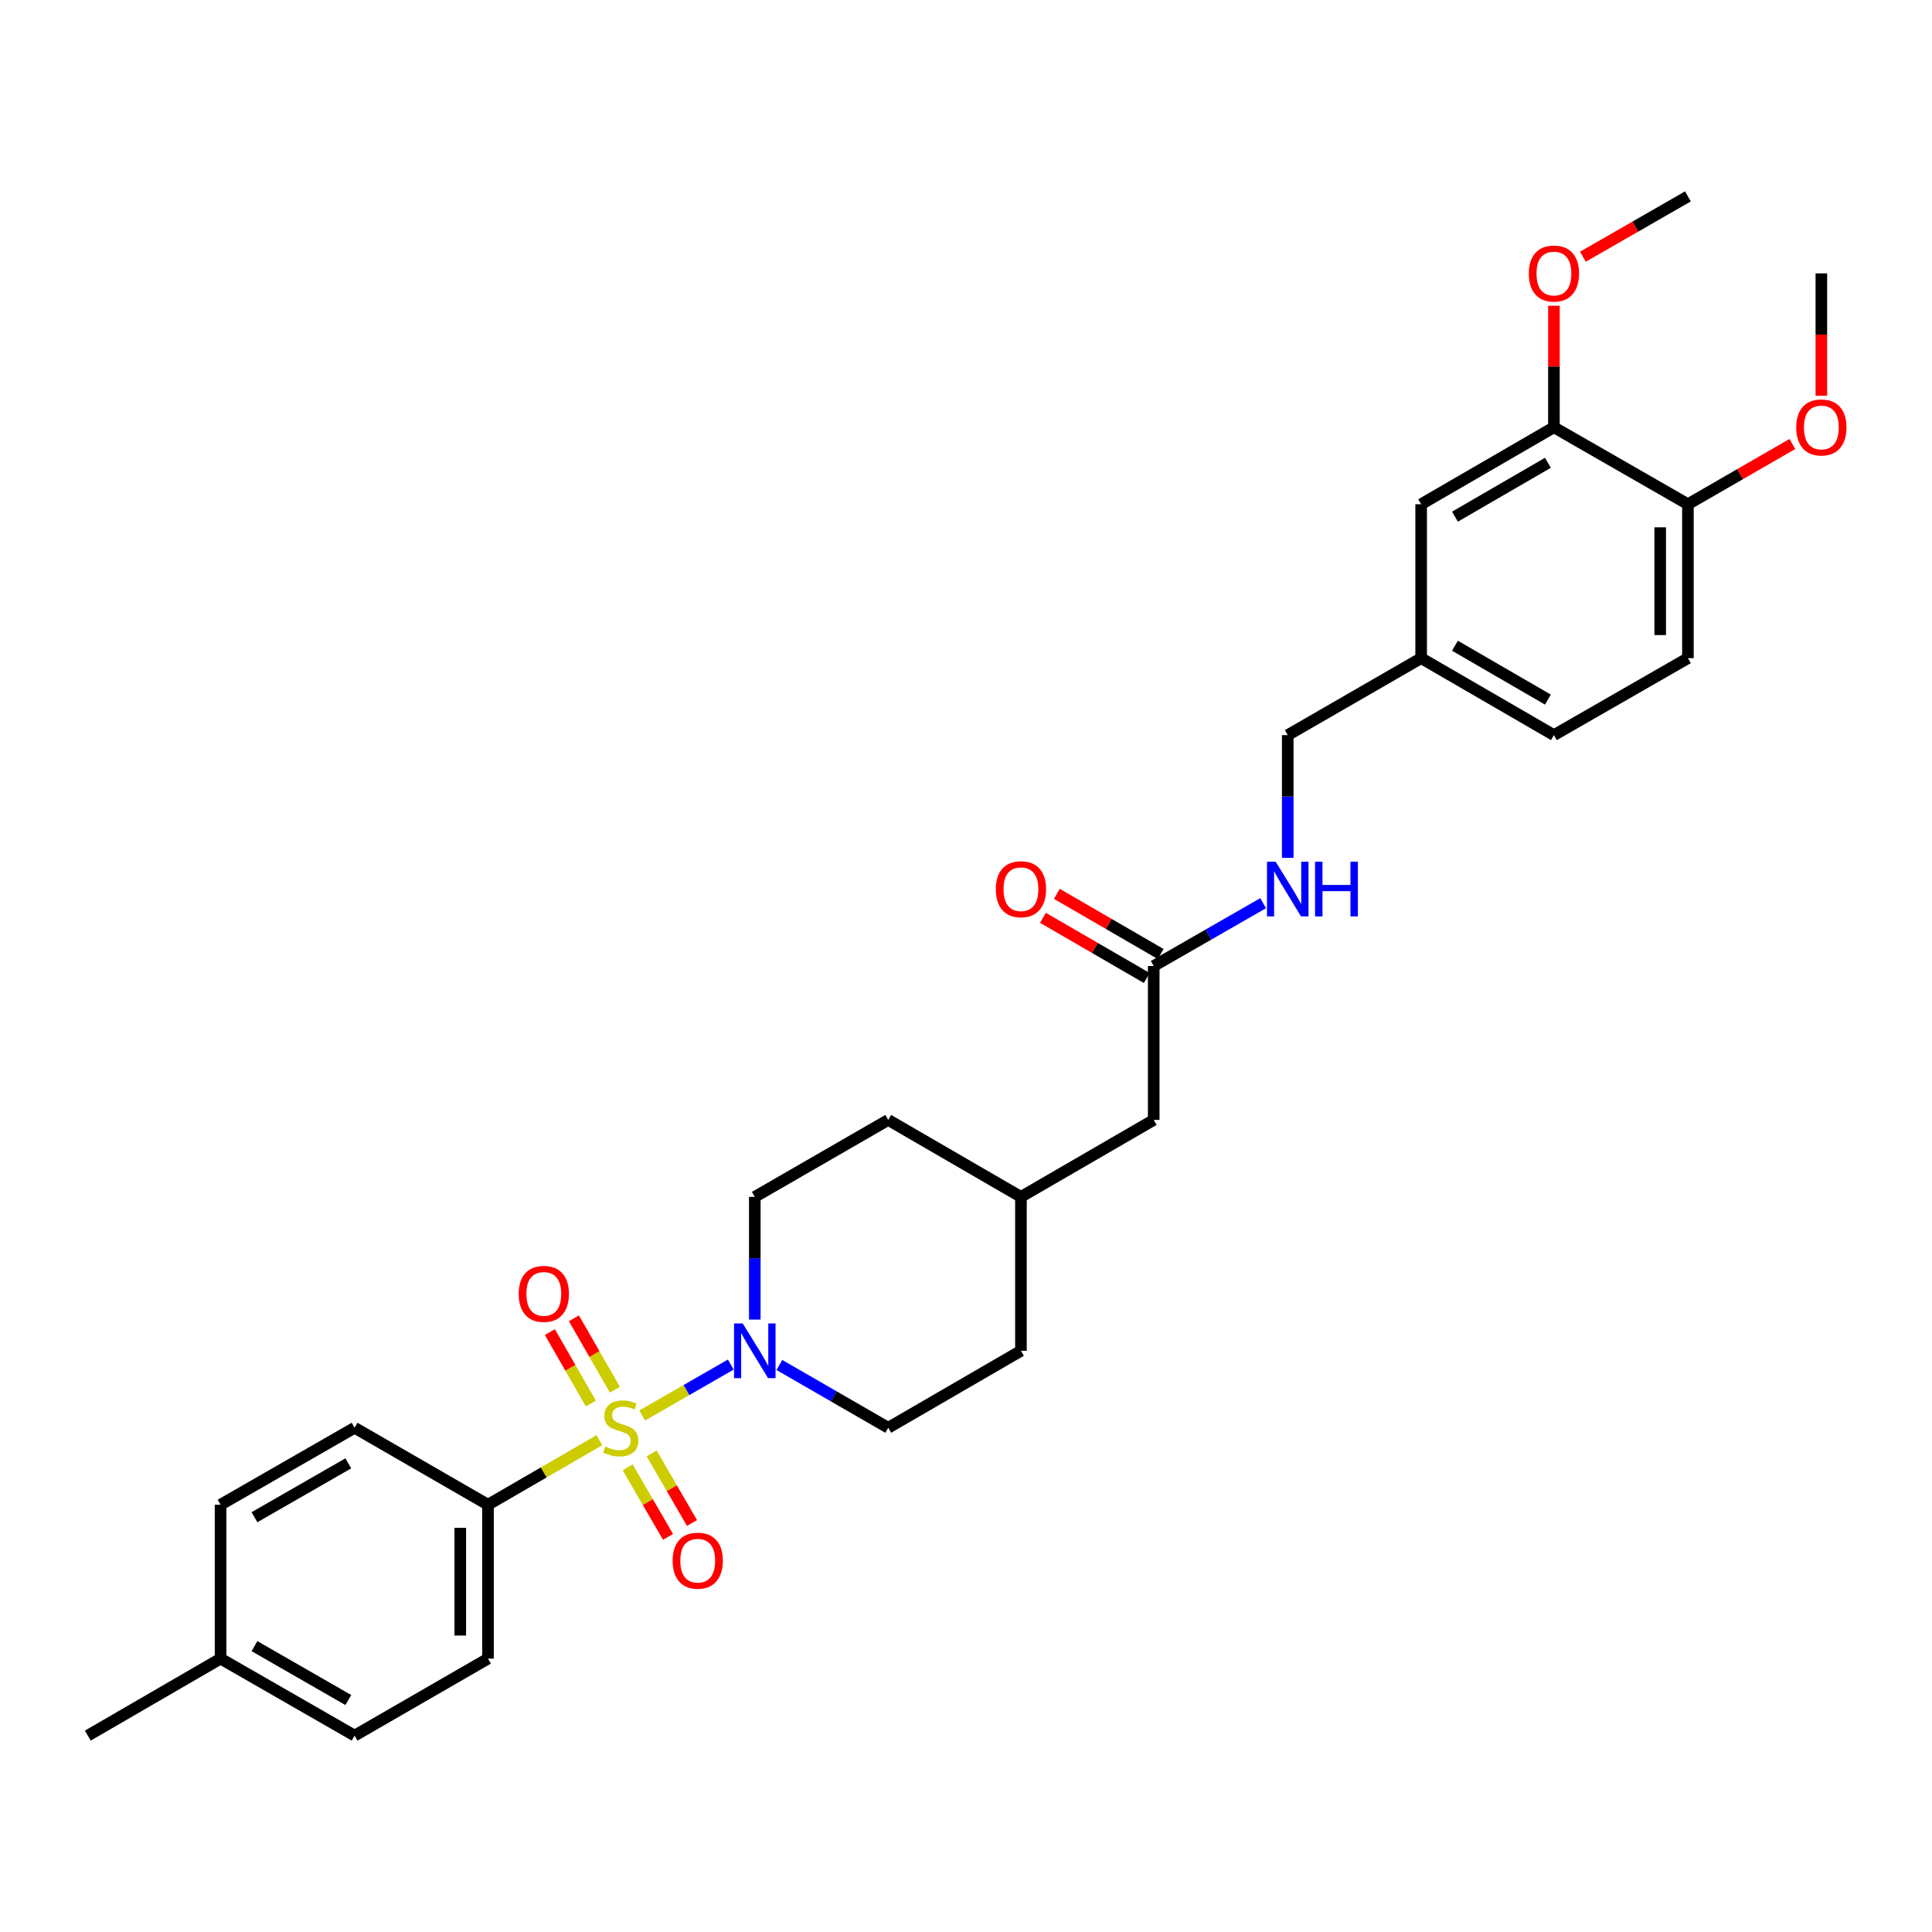 <?xml version='1.0' encoding='iso-8859-1'?>
<svg version='1.1' baseProfile='full'
              xmlns='http://www.w3.org/2000/svg'
                      xmlns:rdkit='http://www.rdkit.org/xml'
                      xmlns:xlink='http://www.w3.org/1999/xlink'
                  xml:space='preserve'
width='1000px' height='1000px' viewBox='0 0 1000 1000'>
<!-- END OF HEADER -->
<rect style='opacity:1.0;fill:#FFFFFF;stroke:none' width='1000' height='1000' x='0' y='0'> </rect>
<path class='bond-0' d='M 332.389,732.649 L 355.323,719.476' style='fill:none;fill-rule:evenodd;stroke:#CCCC00;stroke-width:6px;stroke-linecap:butt;stroke-linejoin:miter;stroke-opacity:1' />
<path class='bond-0' d='M 355.323,719.476 L 378.258,706.303' style='fill:none;fill-rule:evenodd;stroke:#0000FF;stroke-width:6px;stroke-linecap:butt;stroke-linejoin:miter;stroke-opacity:1' />
<path class='bond-1' d='M 310.243,745.427 L 281.413,762.134' style='fill:none;fill-rule:evenodd;stroke:#CCCC00;stroke-width:6px;stroke-linecap:butt;stroke-linejoin:miter;stroke-opacity:1' />
<path class='bond-1' d='M 281.413,762.134 L 252.584,778.842' style='fill:none;fill-rule:evenodd;stroke:#000000;stroke-width:6px;stroke-linecap:butt;stroke-linejoin:miter;stroke-opacity:1' />
<path class='bond-2' d='M 324.883,759.476 L 335.326,777.489' style='fill:none;fill-rule:evenodd;stroke:#CCCC00;stroke-width:6px;stroke-linecap:butt;stroke-linejoin:miter;stroke-opacity:1' />
<path class='bond-2' d='M 335.326,777.489 L 345.77,795.501' style='fill:none;fill-rule:evenodd;stroke:#FF0000;stroke-width:6px;stroke-linecap:butt;stroke-linejoin:miter;stroke-opacity:1' />
<path class='bond-2' d='M 337.292,752.282 L 347.735,770.294' style='fill:none;fill-rule:evenodd;stroke:#CCCC00;stroke-width:6px;stroke-linecap:butt;stroke-linejoin:miter;stroke-opacity:1' />
<path class='bond-2' d='M 347.735,770.294 L 358.179,788.306' style='fill:none;fill-rule:evenodd;stroke:#FF0000;stroke-width:6px;stroke-linecap:butt;stroke-linejoin:miter;stroke-opacity:1' />
<path class='bond-3' d='M 318.275,719.323 L 307.665,700.838' style='fill:none;fill-rule:evenodd;stroke:#CCCC00;stroke-width:6px;stroke-linecap:butt;stroke-linejoin:miter;stroke-opacity:1' />
<path class='bond-3' d='M 307.665,700.838 L 297.054,682.353' style='fill:none;fill-rule:evenodd;stroke:#FF0000;stroke-width:6px;stroke-linecap:butt;stroke-linejoin:miter;stroke-opacity:1' />
<path class='bond-3' d='M 305.835,726.464 L 295.224,707.979' style='fill:none;fill-rule:evenodd;stroke:#CCCC00;stroke-width:6px;stroke-linecap:butt;stroke-linejoin:miter;stroke-opacity:1' />
<path class='bond-3' d='M 295.224,707.979 L 284.613,689.494' style='fill:none;fill-rule:evenodd;stroke:#FF0000;stroke-width:6px;stroke-linecap:butt;stroke-linejoin:miter;stroke-opacity:1' />
<path class='bond-8' d='M 390.679,683.017 L 390.679,651.26' style='fill:none;fill-rule:evenodd;stroke:#0000FF;stroke-width:6px;stroke-linecap:butt;stroke-linejoin:miter;stroke-opacity:1' />
<path class='bond-8' d='M 390.679,651.26 L 390.679,619.503' style='fill:none;fill-rule:evenodd;stroke:#000000;stroke-width:6px;stroke-linecap:butt;stroke-linejoin:miter;stroke-opacity:1' />
<path class='bond-9' d='M 403.412,706.515 L 431.579,722.764' style='fill:none;fill-rule:evenodd;stroke:#0000FF;stroke-width:6px;stroke-linecap:butt;stroke-linejoin:miter;stroke-opacity:1' />
<path class='bond-9' d='M 431.579,722.764 L 459.746,739.013' style='fill:none;fill-rule:evenodd;stroke:#000000;stroke-width:6px;stroke-linecap:butt;stroke-linejoin:miter;stroke-opacity:1' />
<path class='bond-12' d='M 252.584,778.842 L 252.584,858.5' style='fill:none;fill-rule:evenodd;stroke:#000000;stroke-width:6px;stroke-linecap:butt;stroke-linejoin:miter;stroke-opacity:1' />
<path class='bond-12' d='M 238.24,790.791 L 238.24,846.552' style='fill:none;fill-rule:evenodd;stroke:#000000;stroke-width:6px;stroke-linecap:butt;stroke-linejoin:miter;stroke-opacity:1' />
<path class='bond-13' d='M 252.584,778.842 L 183.541,739.013' style='fill:none;fill-rule:evenodd;stroke:#000000;stroke-width:6px;stroke-linecap:butt;stroke-linejoin:miter;stroke-opacity:1' />
<path class='bond-4' d='M 597.163,500 L 597.163,579.674' style='fill:none;fill-rule:evenodd;stroke:#000000;stroke-width:6px;stroke-linecap:butt;stroke-linejoin:miter;stroke-opacity:1' />
<path class='bond-6' d='M 597.163,500 L 625.478,483.743' style='fill:none;fill-rule:evenodd;stroke:#000000;stroke-width:6px;stroke-linecap:butt;stroke-linejoin:miter;stroke-opacity:1' />
<path class='bond-6' d='M 625.478,483.743 L 653.793,467.486' style='fill:none;fill-rule:evenodd;stroke:#0000FF;stroke-width:6px;stroke-linecap:butt;stroke-linejoin:miter;stroke-opacity:1' />
<path class='bond-11' d='M 600.759,493.795 L 573.89,478.223' style='fill:none;fill-rule:evenodd;stroke:#000000;stroke-width:6px;stroke-linecap:butt;stroke-linejoin:miter;stroke-opacity:1' />
<path class='bond-11' d='M 573.89,478.223 L 547.02,462.651' style='fill:none;fill-rule:evenodd;stroke:#FF0000;stroke-width:6px;stroke-linecap:butt;stroke-linejoin:miter;stroke-opacity:1' />
<path class='bond-11' d='M 593.566,506.205 L 566.697,490.633' style='fill:none;fill-rule:evenodd;stroke:#000000;stroke-width:6px;stroke-linecap:butt;stroke-linejoin:miter;stroke-opacity:1' />
<path class='bond-11' d='M 566.697,490.633 L 539.828,475.061' style='fill:none;fill-rule:evenodd;stroke:#FF0000;stroke-width:6px;stroke-linecap:butt;stroke-linejoin:miter;stroke-opacity:1' />
<path class='bond-5' d='M 804.308,221.158 L 735.584,260.987' style='fill:none;fill-rule:evenodd;stroke:#000000;stroke-width:6px;stroke-linecap:butt;stroke-linejoin:miter;stroke-opacity:1' />
<path class='bond-5' d='M 801.192,239.543 L 753.085,267.423' style='fill:none;fill-rule:evenodd;stroke:#000000;stroke-width:6px;stroke-linecap:butt;stroke-linejoin:miter;stroke-opacity:1' />
<path class='bond-19' d='M 804.308,221.158 L 804.308,189.704' style='fill:none;fill-rule:evenodd;stroke:#000000;stroke-width:6px;stroke-linecap:butt;stroke-linejoin:miter;stroke-opacity:1' />
<path class='bond-19' d='M 804.308,189.704 L 804.308,158.251' style='fill:none;fill-rule:evenodd;stroke:#FF0000;stroke-width:6px;stroke-linecap:butt;stroke-linejoin:miter;stroke-opacity:1' />
<path class='bond-32' d='M 804.308,221.158 L 873.662,260.987' style='fill:none;fill-rule:evenodd;stroke:#000000;stroke-width:6px;stroke-linecap:butt;stroke-linejoin:miter;stroke-opacity:1' />
<path class='bond-17' d='M 666.533,444.019 L 666.533,412.258' style='fill:none;fill-rule:evenodd;stroke:#0000FF;stroke-width:6px;stroke-linecap:butt;stroke-linejoin:miter;stroke-opacity:1' />
<path class='bond-17' d='M 666.533,412.258 L 666.533,380.497' style='fill:none;fill-rule:evenodd;stroke:#000000;stroke-width:6px;stroke-linecap:butt;stroke-linejoin:miter;stroke-opacity:1' />
<path class='bond-7' d='M 873.662,260.987 L 873.662,340.66' style='fill:none;fill-rule:evenodd;stroke:#000000;stroke-width:6px;stroke-linecap:butt;stroke-linejoin:miter;stroke-opacity:1' />
<path class='bond-7' d='M 859.318,272.938 L 859.318,328.709' style='fill:none;fill-rule:evenodd;stroke:#000000;stroke-width:6px;stroke-linecap:butt;stroke-linejoin:miter;stroke-opacity:1' />
<path class='bond-26' d='M 873.662,260.987 L 900.699,245.395' style='fill:none;fill-rule:evenodd;stroke:#000000;stroke-width:6px;stroke-linecap:butt;stroke-linejoin:miter;stroke-opacity:1' />
<path class='bond-26' d='M 900.699,245.395 L 927.736,229.804' style='fill:none;fill-rule:evenodd;stroke:#FF0000;stroke-width:6px;stroke-linecap:butt;stroke-linejoin:miter;stroke-opacity:1' />
<path class='bond-23' d='M 390.679,619.503 L 459.746,579.674' style='fill:none;fill-rule:evenodd;stroke:#000000;stroke-width:6px;stroke-linecap:butt;stroke-linejoin:miter;stroke-opacity:1' />
<path class='bond-22' d='M 459.746,739.013 L 528.438,699.169' style='fill:none;fill-rule:evenodd;stroke:#000000;stroke-width:6px;stroke-linecap:butt;stroke-linejoin:miter;stroke-opacity:1' />
<path class='bond-10' d='M 735.584,260.987 L 735.584,340.66' style='fill:none;fill-rule:evenodd;stroke:#000000;stroke-width:6px;stroke-linecap:butt;stroke-linejoin:miter;stroke-opacity:1' />
<path class='bond-21' d='M 252.584,858.5 L 183.541,898.345' style='fill:none;fill-rule:evenodd;stroke:#000000;stroke-width:6px;stroke-linecap:butt;stroke-linejoin:miter;stroke-opacity:1' />
<path class='bond-20' d='M 183.541,739.013 L 114.171,778.842' style='fill:none;fill-rule:evenodd;stroke:#000000;stroke-width:6px;stroke-linecap:butt;stroke-linejoin:miter;stroke-opacity:1' />
<path class='bond-20' d='M 180.278,757.427 L 131.719,785.308' style='fill:none;fill-rule:evenodd;stroke:#000000;stroke-width:6px;stroke-linecap:butt;stroke-linejoin:miter;stroke-opacity:1' />
<path class='bond-14' d='M 873.662,340.66 L 804.308,380.497' style='fill:none;fill-rule:evenodd;stroke:#000000;stroke-width:6px;stroke-linecap:butt;stroke-linejoin:miter;stroke-opacity:1' />
<path class='bond-15' d='M 597.163,579.674 L 528.438,619.503' style='fill:none;fill-rule:evenodd;stroke:#000000;stroke-width:6px;stroke-linecap:butt;stroke-linejoin:miter;stroke-opacity:1' />
<path class='bond-16' d='M 735.584,340.66 L 666.533,380.497' style='fill:none;fill-rule:evenodd;stroke:#000000;stroke-width:6px;stroke-linecap:butt;stroke-linejoin:miter;stroke-opacity:1' />
<path class='bond-18' d='M 735.584,340.66 L 804.308,380.497' style='fill:none;fill-rule:evenodd;stroke:#000000;stroke-width:6px;stroke-linecap:butt;stroke-linejoin:miter;stroke-opacity:1' />
<path class='bond-18' d='M 753.086,334.226 L 801.193,362.112' style='fill:none;fill-rule:evenodd;stroke:#000000;stroke-width:6px;stroke-linecap:butt;stroke-linejoin:miter;stroke-opacity:1' />
<path class='bond-28' d='M 819.308,132.882 L 846.485,117.269' style='fill:none;fill-rule:evenodd;stroke:#FF0000;stroke-width:6px;stroke-linecap:butt;stroke-linejoin:miter;stroke-opacity:1' />
<path class='bond-28' d='M 846.485,117.269 L 873.662,101.655' style='fill:none;fill-rule:evenodd;stroke:#000000;stroke-width:6px;stroke-linecap:butt;stroke-linejoin:miter;stroke-opacity:1' />
<path class='bond-24' d='M 114.171,778.842 L 114.171,858.5' style='fill:none;fill-rule:evenodd;stroke:#000000;stroke-width:6px;stroke-linecap:butt;stroke-linejoin:miter;stroke-opacity:1' />
<path class='bond-30' d='M 183.541,898.345 L 114.171,858.5' style='fill:none;fill-rule:evenodd;stroke:#000000;stroke-width:6px;stroke-linecap:butt;stroke-linejoin:miter;stroke-opacity:1' />
<path class='bond-30' d='M 180.28,879.93 L 131.721,852.039' style='fill:none;fill-rule:evenodd;stroke:#000000;stroke-width:6px;stroke-linecap:butt;stroke-linejoin:miter;stroke-opacity:1' />
<path class='bond-25' d='M 528.438,699.169 L 528.438,619.503' style='fill:none;fill-rule:evenodd;stroke:#000000;stroke-width:6px;stroke-linecap:butt;stroke-linejoin:miter;stroke-opacity:1' />
<path class='bond-31' d='M 459.746,579.674 L 528.438,619.503' style='fill:none;fill-rule:evenodd;stroke:#000000;stroke-width:6px;stroke-linecap:butt;stroke-linejoin:miter;stroke-opacity:1' />
<path class='bond-27' d='M 114.171,858.5 L 45.455,898.345' style='fill:none;fill-rule:evenodd;stroke:#000000;stroke-width:6px;stroke-linecap:butt;stroke-linejoin:miter;stroke-opacity:1' />
<path class='bond-29' d='M 942.729,204.846 L 942.729,173.173' style='fill:none;fill-rule:evenodd;stroke:#FF0000;stroke-width:6px;stroke-linecap:butt;stroke-linejoin:miter;stroke-opacity:1' />
<path class='bond-29' d='M 942.729,173.173 L 942.729,141.5' style='fill:none;fill-rule:evenodd;stroke:#000000;stroke-width:6px;stroke-linecap:butt;stroke-linejoin:miter;stroke-opacity:1' />
<path  class='atom-0' d='M 313.309 748.733
Q 313.629 748.853, 314.949 749.413
Q 316.269 749.973, 317.709 750.333
Q 319.189 750.653, 320.629 750.653
Q 323.309 750.653, 324.869 749.373
Q 326.429 748.053, 326.429 745.773
Q 326.429 744.213, 325.629 743.253
Q 324.869 742.293, 323.669 741.773
Q 322.469 741.253, 320.469 740.653
Q 317.949 739.893, 316.429 739.173
Q 314.949 738.453, 313.869 736.933
Q 312.829 735.413, 312.829 732.853
Q 312.829 729.293, 315.229 727.093
Q 317.669 724.893, 322.469 724.893
Q 325.749 724.893, 329.469 726.453
L 328.549 729.533
Q 325.149 728.133, 322.589 728.133
Q 319.829 728.133, 318.309 729.293
Q 316.789 730.413, 316.829 732.373
Q 316.829 733.893, 317.589 734.813
Q 318.389 735.733, 319.509 736.253
Q 320.669 736.773, 322.589 737.373
Q 325.149 738.173, 326.669 738.973
Q 328.189 739.773, 329.269 741.413
Q 330.389 743.013, 330.389 745.773
Q 330.389 749.693, 327.749 751.813
Q 325.149 753.893, 320.789 753.893
Q 318.269 753.893, 316.349 753.333
Q 314.469 752.813, 312.229 751.893
L 313.309 748.733
' fill='#CCCC00'/>
<path  class='atom-1' d='M 384.419 685.009
L 393.699 700.009
Q 394.619 701.489, 396.099 704.169
Q 397.579 706.849, 397.659 707.009
L 397.659 685.009
L 401.419 685.009
L 401.419 713.329
L 397.539 713.329
L 387.579 696.929
Q 386.419 695.009, 385.179 692.809
Q 383.979 690.609, 383.619 689.929
L 383.619 713.329
L 379.939 713.329
L 379.939 685.009
L 384.419 685.009
' fill='#0000FF'/>
<path  class='atom-3' d='M 348.145 807.802
Q 348.145 801.002, 351.505 797.202
Q 354.865 793.402, 361.145 793.402
Q 367.425 793.402, 370.785 797.202
Q 374.145 801.002, 374.145 807.802
Q 374.145 814.682, 370.745 818.602
Q 367.345 822.482, 361.145 822.482
Q 354.905 822.482, 351.505 818.602
Q 348.145 814.722, 348.145 807.802
M 361.145 819.282
Q 365.465 819.282, 367.785 816.402
Q 370.145 813.482, 370.145 807.802
Q 370.145 802.242, 367.785 799.442
Q 365.465 796.602, 361.145 796.602
Q 356.825 796.602, 354.465 799.402
Q 352.145 802.202, 352.145 807.802
Q 352.145 813.522, 354.465 816.402
Q 356.825 819.282, 361.145 819.282
' fill='#FF0000'/>
<path  class='atom-4' d='M 268.48 669.708
Q 268.48 662.908, 271.84 659.108
Q 275.2 655.308, 281.48 655.308
Q 287.76 655.308, 291.12 659.108
Q 294.48 662.908, 294.48 669.708
Q 294.48 676.588, 291.08 680.508
Q 287.68 684.388, 281.48 684.388
Q 275.24 684.388, 271.84 680.508
Q 268.48 676.628, 268.48 669.708
M 281.48 681.188
Q 285.8 681.188, 288.12 678.308
Q 290.48 675.388, 290.48 669.708
Q 290.48 664.148, 288.12 661.348
Q 285.8 658.508, 281.48 658.508
Q 277.16 658.508, 274.8 661.308
Q 272.48 664.108, 272.48 669.708
Q 272.48 675.428, 274.8 678.308
Q 277.16 681.188, 281.48 681.188
' fill='#FF0000'/>
<path  class='atom-7' d='M 660.273 446.011
L 669.553 461.011
Q 670.473 462.491, 671.953 465.171
Q 673.433 467.851, 673.513 468.011
L 673.513 446.011
L 677.273 446.011
L 677.273 474.331
L 673.393 474.331
L 663.433 457.931
Q 662.273 456.011, 661.033 453.811
Q 659.833 451.611, 659.473 450.931
L 659.473 474.331
L 655.793 474.331
L 655.793 446.011
L 660.273 446.011
' fill='#0000FF'/>
<path  class='atom-7' d='M 680.673 446.011
L 684.513 446.011
L 684.513 458.051
L 698.993 458.051
L 698.993 446.011
L 702.833 446.011
L 702.833 474.331
L 698.993 474.331
L 698.993 461.251
L 684.513 461.251
L 684.513 474.331
L 680.673 474.331
L 680.673 446.011
' fill='#0000FF'/>
<path  class='atom-12' d='M 515.438 460.251
Q 515.438 453.451, 518.798 449.651
Q 522.158 445.851, 528.438 445.851
Q 534.718 445.851, 538.078 449.651
Q 541.438 453.451, 541.438 460.251
Q 541.438 467.131, 538.038 471.051
Q 534.638 474.931, 528.438 474.931
Q 522.198 474.931, 518.798 471.051
Q 515.438 467.171, 515.438 460.251
M 528.438 471.731
Q 532.758 471.731, 535.078 468.851
Q 537.438 465.931, 537.438 460.251
Q 537.438 454.691, 535.078 451.891
Q 532.758 449.051, 528.438 449.051
Q 524.118 449.051, 521.758 451.851
Q 519.438 454.651, 519.438 460.251
Q 519.438 465.971, 521.758 468.851
Q 524.118 471.731, 528.438 471.731
' fill='#FF0000'/>
<path  class='atom-20' d='M 791.308 141.58
Q 791.308 134.78, 794.668 130.98
Q 798.028 127.18, 804.308 127.18
Q 810.588 127.18, 813.948 130.98
Q 817.308 134.78, 817.308 141.58
Q 817.308 148.46, 813.908 152.38
Q 810.508 156.26, 804.308 156.26
Q 798.068 156.26, 794.668 152.38
Q 791.308 148.5, 791.308 141.58
M 804.308 153.06
Q 808.628 153.06, 810.948 150.18
Q 813.308 147.26, 813.308 141.58
Q 813.308 136.02, 810.948 133.22
Q 808.628 130.38, 804.308 130.38
Q 799.988 130.38, 797.628 133.18
Q 795.308 135.98, 795.308 141.58
Q 795.308 147.3, 797.628 150.18
Q 799.988 153.06, 804.308 153.06
' fill='#FF0000'/>
<path  class='atom-27' d='M 929.729 221.238
Q 929.729 214.438, 933.089 210.638
Q 936.449 206.838, 942.729 206.838
Q 949.009 206.838, 952.369 210.638
Q 955.729 214.438, 955.729 221.238
Q 955.729 228.118, 952.329 232.038
Q 948.929 235.918, 942.729 235.918
Q 936.489 235.918, 933.089 232.038
Q 929.729 228.158, 929.729 221.238
M 942.729 232.718
Q 947.049 232.718, 949.369 229.838
Q 951.729 226.918, 951.729 221.238
Q 951.729 215.678, 949.369 212.878
Q 947.049 210.038, 942.729 210.038
Q 938.409 210.038, 936.049 212.838
Q 933.729 215.638, 933.729 221.238
Q 933.729 226.958, 936.049 229.838
Q 938.409 232.718, 942.729 232.718
' fill='#FF0000'/>
</svg>
